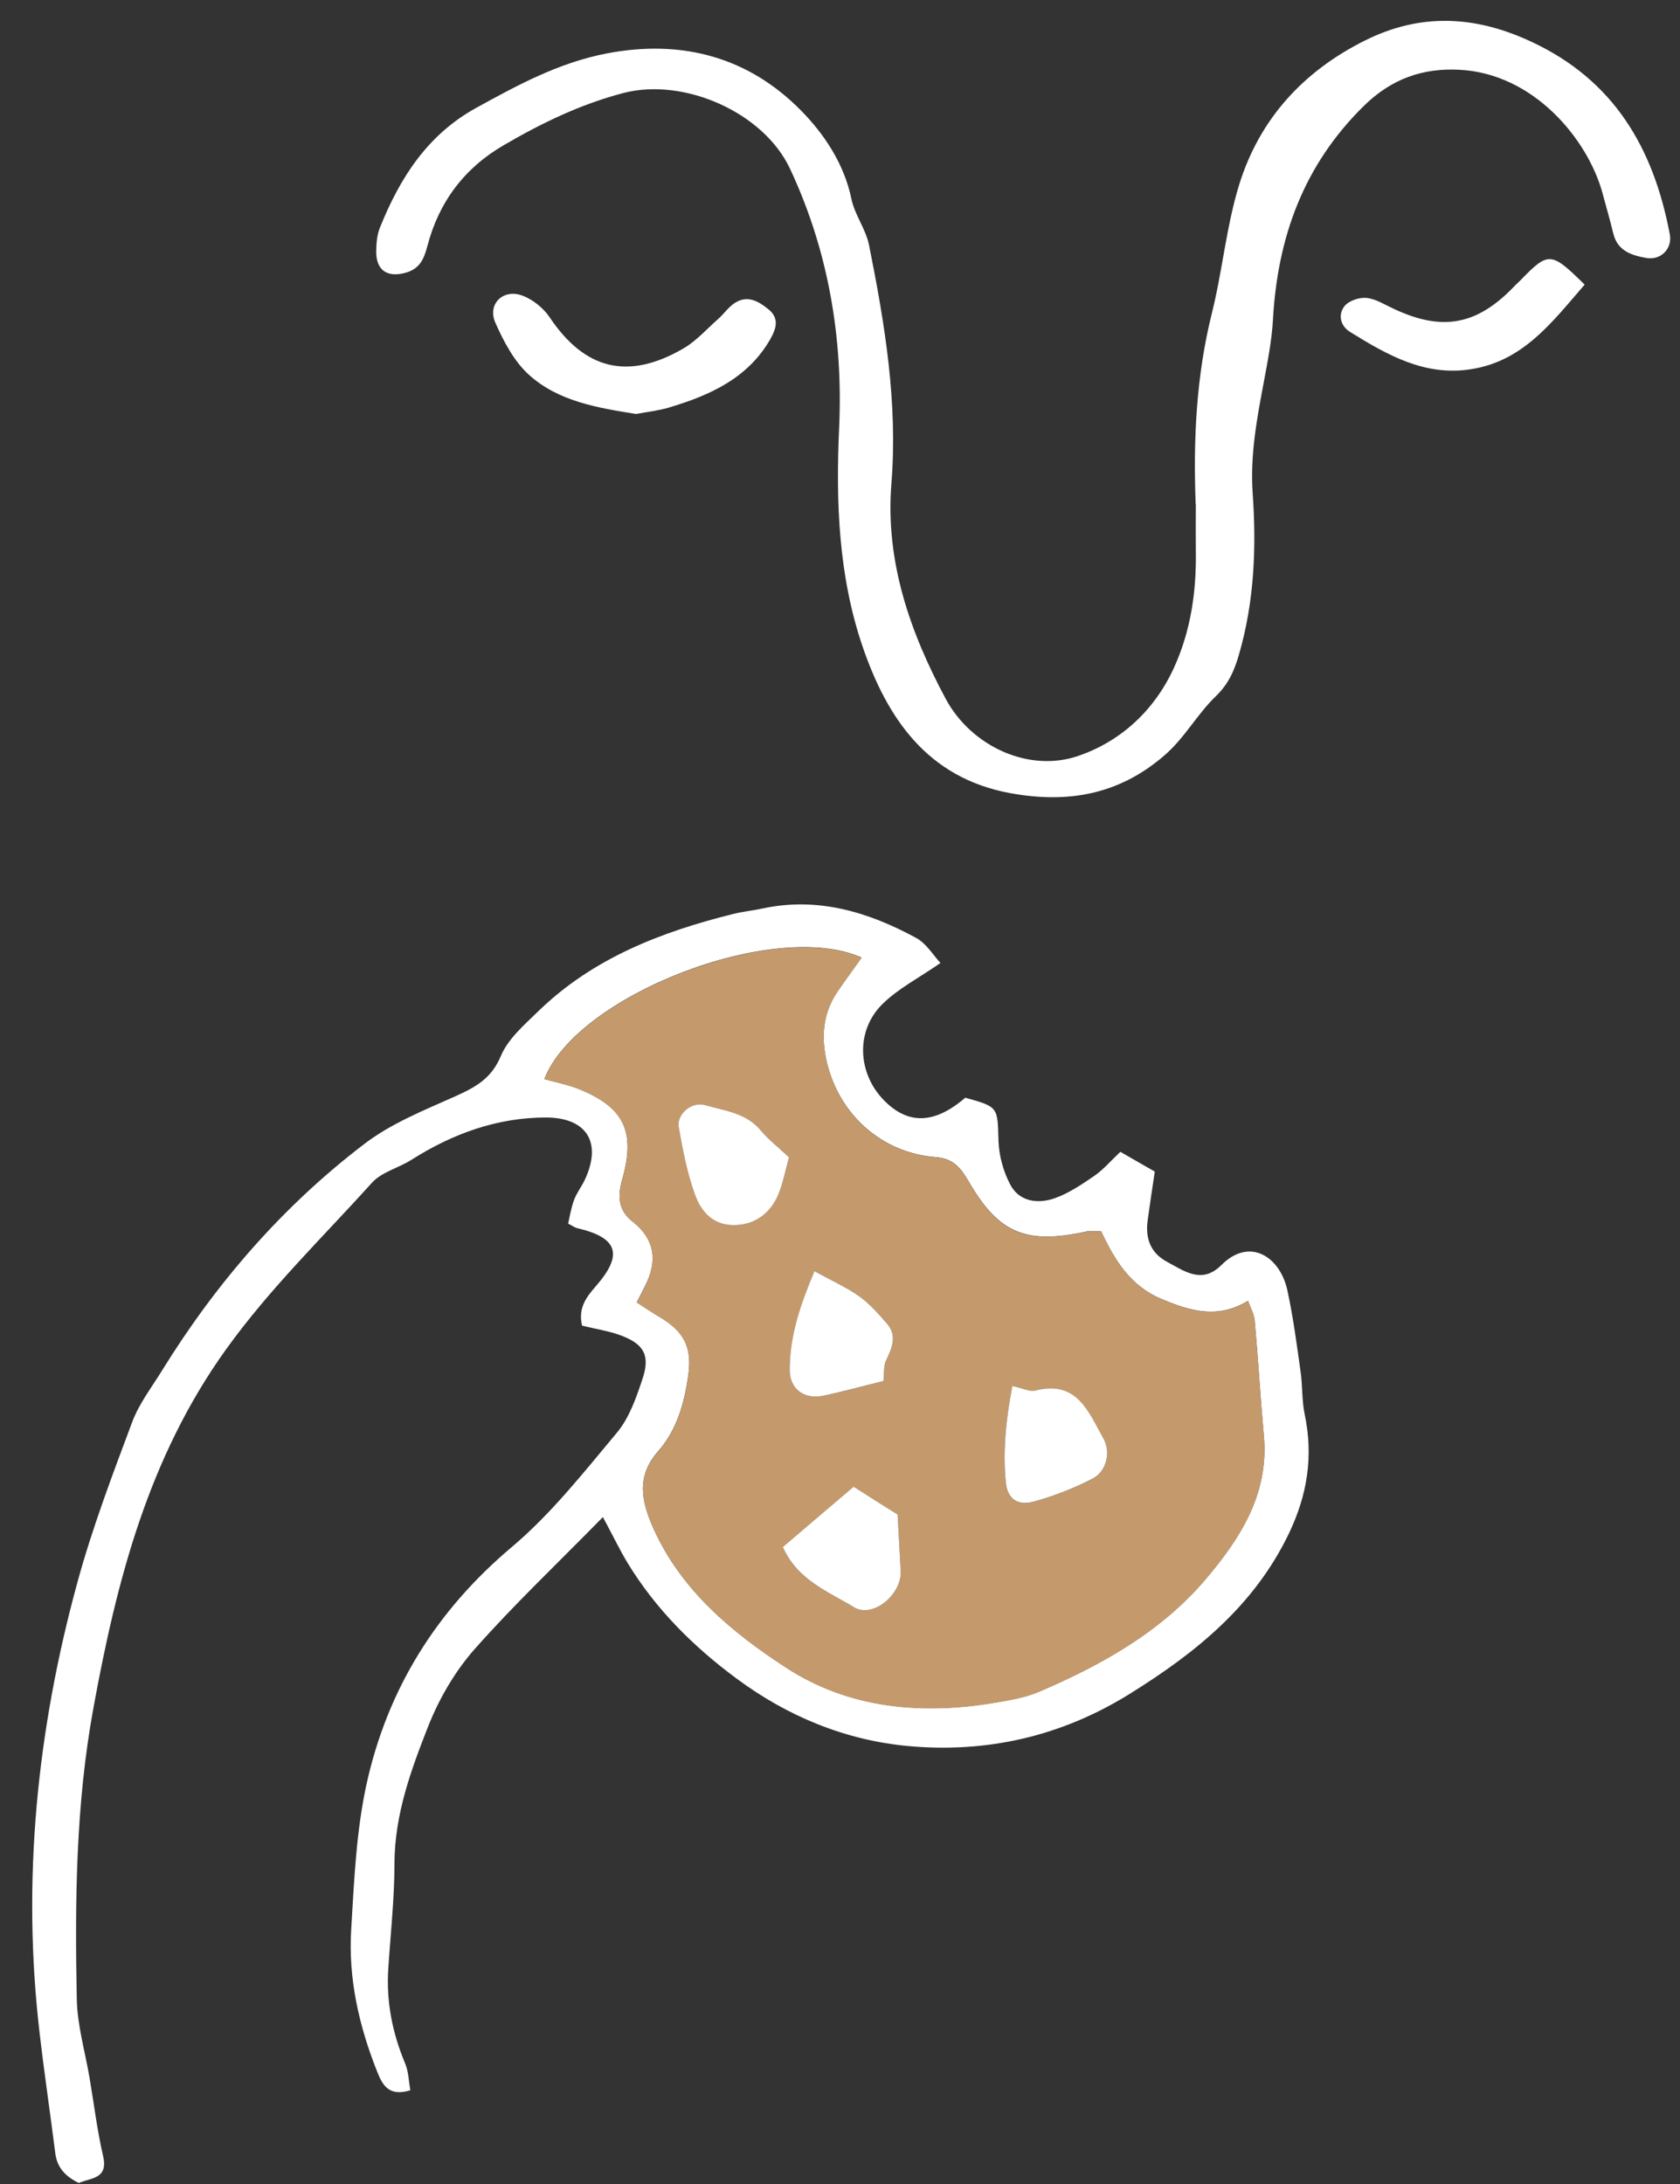 <svg width="40" height="52" viewBox="0 0 40 52" fill="none" xmlns="http://www.w3.org/2000/svg">
<rect x="0" y="0" width="40" height="52" fill="#333333" stroke="none"/>
<path d="M14.364 36.112C13.269 37.228 12.235 38.208 11.295 39.271C10.836 39.792 10.463 40.432 10.204 41.08C9.79 42.13 9.396 43.197 9.392 44.366C9.392 45.207 9.298 46.048 9.244 46.885C9.195 47.664 9.343 48.407 9.646 49.129C9.728 49.325 9.732 49.555 9.769 49.769C9.248 49.928 9.105 49.633 8.982 49.33C8.547 48.238 8.289 47.106 8.362 45.933C8.432 44.776 8.481 43.603 8.727 42.479C9.224 40.223 10.385 38.352 12.181 36.838C13.121 36.047 13.9 35.054 14.696 34.102C14.987 33.749 15.152 33.269 15.299 32.826C15.484 32.273 15.332 31.998 14.774 31.793C14.483 31.686 14.171 31.641 13.859 31.563C13.761 31.153 13.95 30.894 14.183 30.628C14.848 29.869 14.713 29.466 13.74 29.241C13.691 29.229 13.646 29.196 13.527 29.134C13.568 28.958 13.597 28.761 13.666 28.576C13.728 28.404 13.847 28.256 13.925 28.088C14.335 27.214 13.982 26.611 13.002 26.607C11.837 26.607 10.774 26.993 9.794 27.616C9.49 27.809 9.088 27.904 8.859 28.158C7.681 29.462 6.418 30.685 5.384 32.125C3.538 34.693 2.779 37.626 2.225 40.662C1.803 42.959 1.782 45.273 1.828 47.594C1.84 48.218 2.024 48.841 2.131 49.465C2.238 50.089 2.312 50.72 2.455 51.336C2.582 51.885 2.164 51.848 1.877 51.976C1.565 51.824 1.356 51.615 1.315 51.258C1.196 50.314 1.056 49.375 0.946 48.431C0.515 44.784 0.88 41.195 1.844 37.671C2.197 36.379 2.677 35.115 3.148 33.856C3.313 33.417 3.612 33.031 3.862 32.625C5.15 30.541 6.738 28.712 8.682 27.231C9.322 26.743 10.106 26.431 10.848 26.099C11.32 25.885 11.697 25.684 11.923 25.147C12.095 24.733 12.489 24.396 12.826 24.068C14.122 22.813 15.738 22.189 17.453 21.762C17.683 21.705 17.921 21.68 18.154 21.631C19.471 21.348 20.673 21.713 21.809 22.329C22.06 22.464 22.228 22.755 22.392 22.928C21.875 23.288 21.379 23.539 21.005 23.912C20.365 24.548 20.419 25.557 21.046 26.197C21.621 26.784 22.248 26.767 22.983 26.136C23.779 26.357 23.75 26.357 23.774 27.173C23.787 27.526 23.893 27.904 24.057 28.211C24.275 28.617 24.714 28.667 25.108 28.531C25.448 28.412 25.76 28.199 26.059 27.994C26.273 27.846 26.445 27.641 26.675 27.424C26.962 27.588 27.228 27.744 27.495 27.895C27.433 28.314 27.376 28.679 27.327 29.044C27.265 29.475 27.384 29.828 27.79 30.045C28.209 30.271 28.619 30.578 29.078 30.123C29.751 29.446 30.473 29.918 30.65 30.714C30.789 31.354 30.875 32.002 30.965 32.65C31.015 32.99 30.994 33.339 31.064 33.675C31.273 34.672 31.13 35.587 30.687 36.514C29.862 38.229 28.48 39.345 26.913 40.321C25.276 41.343 23.5 41.745 21.617 41.572C20.123 41.433 18.745 40.863 17.535 39.964C16.509 39.205 15.611 38.311 14.942 37.212C14.754 36.9 14.598 36.572 14.356 36.124L14.364 36.112ZM20.517 22.8C18.437 21.869 13.724 23.703 12.961 25.692C13.236 25.77 13.515 25.824 13.777 25.926C14.868 26.365 15.139 26.948 14.811 28.096C14.704 28.47 14.713 28.814 15.061 29.085C15.603 29.508 15.66 30.037 15.352 30.632C15.295 30.746 15.238 30.857 15.16 31.009C15.352 31.132 15.521 31.247 15.701 31.354C16.288 31.698 16.477 32.08 16.39 32.724C16.3 33.388 16.12 34.041 15.677 34.545C15.147 35.148 15.266 35.727 15.549 36.371C16.21 37.86 17.424 38.861 18.712 39.702C20.222 40.686 21.969 40.838 23.741 40.53C24.078 40.473 24.422 40.411 24.734 40.28C26.223 39.644 27.63 38.857 28.693 37.614C29.517 36.645 30.215 35.579 30.092 34.196C30.01 33.282 29.956 32.359 29.874 31.444C29.862 31.296 29.78 31.157 29.714 30.972C28.988 31.415 28.332 31.214 27.651 30.927C26.908 30.615 26.539 30 26.219 29.319C26.088 29.319 25.977 29.298 25.879 29.319C24.451 29.635 23.795 29.376 23.093 28.178C22.896 27.842 22.736 27.588 22.281 27.551C20.993 27.452 19.98 26.538 19.684 25.282C19.549 24.696 19.586 24.134 19.935 23.617C20.111 23.358 20.3 23.104 20.517 22.796V22.8Z" fill="white"/>
<path d="M28.468 12.003C28.41 10.473 28.48 8.959 28.853 7.462C29.108 6.445 29.198 5.378 29.509 4.381C29.994 2.831 31.031 1.698 32.492 0.968C33.809 0.308 35.105 0.365 36.442 0.985C38.432 1.903 39.371 3.532 39.757 5.579C39.822 5.92 39.544 6.207 39.191 6.141C38.858 6.08 38.518 5.981 38.415 5.571C38.333 5.239 38.239 4.906 38.149 4.578C37.8 3.323 36.528 1.752 34.748 1.661C33.882 1.616 33.136 1.871 32.475 2.519C31.04 3.93 30.42 5.641 30.309 7.601C30.281 8.114 30.178 8.623 30.084 9.132C29.92 9.993 29.764 10.863 29.825 11.736C29.916 13.033 29.866 14.309 29.505 15.564C29.395 15.95 29.259 16.278 28.948 16.577C28.5 17.008 28.209 17.57 27.717 17.992C26.626 18.932 25.407 19.133 24.045 18.883C22.072 18.517 21.116 17.09 20.534 15.383C19.964 13.706 19.898 11.946 19.98 10.174C20.074 8.04 19.722 5.965 18.811 4.02C18.179 2.671 16.288 1.846 14.856 2.211C13.827 2.478 12.891 2.933 11.985 3.462C11.05 4.008 10.447 4.816 10.176 5.858C10.094 6.166 9.999 6.391 9.671 6.49C9.22 6.621 8.945 6.436 8.957 5.961C8.962 5.776 8.978 5.583 9.048 5.415C9.519 4.242 10.172 3.216 11.324 2.576C12.321 2.027 13.302 1.493 14.446 1.272C16.247 0.927 17.831 1.366 19.078 2.638C19.615 3.183 20.099 3.897 20.271 4.734C20.349 5.111 20.612 5.452 20.69 5.829C21.067 7.708 21.379 9.591 21.223 11.527C21.079 13.361 21.662 15.043 22.515 16.635C23.122 17.771 24.505 18.411 25.69 17.992C26.7 17.64 27.491 16.905 27.951 15.9C28.353 15.018 28.488 14.083 28.472 13.119C28.468 12.75 28.472 12.381 28.472 12.007L28.468 12.003Z" fill="white"/>
<path d="M15.144 9.857C14.237 9.71 13.298 9.562 12.592 8.922C12.239 8.602 11.989 8.126 11.792 7.679C11.6 7.236 11.981 6.867 12.441 7.039C12.691 7.133 12.945 7.339 13.093 7.564C13.925 8.799 14.951 9.062 16.268 8.299C16.58 8.118 16.83 7.831 17.105 7.589C17.24 7.47 17.347 7.306 17.499 7.211C17.794 7.023 18.052 7.166 18.29 7.359C18.565 7.577 18.479 7.827 18.344 8.069C17.806 9.012 16.895 9.414 15.919 9.706C15.669 9.779 15.406 9.808 15.14 9.857H15.144Z" fill="white"/>
<path d="M37.726 6.781C36.954 7.671 36.269 8.598 35.022 8.791C33.923 8.964 33.029 8.451 32.147 7.905C31.909 7.758 31.855 7.491 32.011 7.29C32.114 7.159 32.364 7.077 32.536 7.093C32.762 7.118 32.975 7.257 33.189 7.355C34.354 7.901 35.182 7.741 36.081 6.789C36.118 6.752 36.159 6.716 36.196 6.679C36.868 5.985 36.926 5.985 37.73 6.777L37.726 6.781Z" fill="white"/>
<path d="M20.518 22.801C20.301 23.108 20.112 23.358 19.936 23.621C19.587 24.134 19.55 24.7 19.685 25.287C19.981 26.546 20.994 27.457 22.282 27.555C22.738 27.592 22.897 27.846 23.094 28.183C23.792 29.385 24.452 29.639 25.88 29.323C25.978 29.303 26.089 29.323 26.22 29.323C26.54 30.004 26.909 30.619 27.652 30.931C28.333 31.218 28.989 31.419 29.715 30.976C29.781 31.165 29.863 31.305 29.875 31.448C29.957 32.367 30.011 33.286 30.093 34.201C30.216 35.583 29.518 36.65 28.694 37.618C27.631 38.865 26.22 39.648 24.735 40.284C24.428 40.416 24.079 40.477 23.742 40.535C21.97 40.842 20.223 40.691 18.713 39.706C17.421 38.865 16.211 37.86 15.55 36.375C15.267 35.735 15.148 35.157 15.678 34.55C16.121 34.045 16.301 33.397 16.391 32.728C16.477 32.084 16.289 31.703 15.702 31.358C15.526 31.255 15.354 31.136 15.161 31.013C15.239 30.861 15.296 30.747 15.354 30.636C15.657 30.045 15.6 29.516 15.062 29.089C14.714 28.819 14.705 28.474 14.812 28.101C15.14 26.956 14.869 26.374 13.778 25.931C13.52 25.824 13.237 25.771 12.962 25.697C13.725 23.707 18.442 21.873 20.518 22.805V22.801ZM20.325 35.399C19.702 35.928 19.173 36.379 18.639 36.834C18.992 37.634 19.73 37.905 20.338 38.27C20.789 38.545 21.474 37.954 21.445 37.413C21.421 36.974 21.396 36.535 21.371 36.059C21.039 35.846 20.686 35.624 20.325 35.399ZM18.787 27.555C18.529 27.313 18.299 27.137 18.118 26.919C17.77 26.501 17.257 26.448 16.789 26.312C16.465 26.218 16.108 26.534 16.162 26.837C16.256 27.375 16.358 27.916 16.543 28.429C16.699 28.855 16.994 29.2 17.54 29.167C18.012 29.139 18.389 28.851 18.574 28.335C18.66 28.093 18.709 27.838 18.787 27.555ZM19.394 30.267C19.066 31.038 18.808 31.797 18.803 32.617C18.803 33.077 19.148 33.327 19.603 33.233C20.087 33.134 20.563 33.003 21.035 32.884C21.056 32.703 21.035 32.531 21.097 32.396C21.236 32.096 21.371 31.809 21.121 31.518C20.92 31.284 20.711 31.046 20.465 30.87C20.174 30.66 19.837 30.513 19.394 30.267ZM24.104 33.003C23.944 33.84 23.878 34.57 23.948 35.3C23.985 35.694 24.227 35.862 24.625 35.755C25.1 35.624 25.572 35.435 26.011 35.214C26.343 35.046 26.45 34.582 26.27 34.254C25.917 33.622 25.646 32.859 24.653 33.114C24.522 33.147 24.358 33.06 24.104 33.007V33.003Z" fill="#C49A6C"/>
<path d="M20.325 35.398C20.682 35.624 21.034 35.849 21.371 36.059C21.399 36.534 21.42 36.973 21.445 37.412C21.473 37.954 20.792 38.54 20.337 38.27C19.73 37.9 18.991 37.63 18.639 36.834C19.172 36.379 19.701 35.927 20.325 35.398Z" fill="white"/>
<path d="M18.786 27.555C18.708 27.838 18.659 28.092 18.573 28.334C18.392 28.855 18.011 29.142 17.539 29.167C16.993 29.2 16.694 28.859 16.542 28.428C16.358 27.92 16.255 27.374 16.161 26.837C16.107 26.533 16.464 26.217 16.788 26.312C17.252 26.447 17.769 26.496 18.117 26.919C18.298 27.136 18.528 27.313 18.786 27.555Z" fill="white"/>
<path d="M19.393 30.266C19.837 30.512 20.173 30.66 20.464 30.869C20.71 31.046 20.919 31.284 21.12 31.517C21.371 31.809 21.235 32.1 21.096 32.395C21.034 32.526 21.055 32.699 21.034 32.883C20.563 32.998 20.087 33.13 19.603 33.232C19.147 33.326 18.803 33.076 18.803 32.617C18.803 31.796 19.065 31.037 19.393 30.266Z" fill="white"/>
<path d="M24.104 33.002C24.358 33.056 24.522 33.146 24.653 33.109C25.646 32.855 25.917 33.618 26.27 34.249C26.454 34.578 26.343 35.041 26.011 35.209C25.568 35.435 25.1 35.62 24.625 35.751C24.227 35.862 23.985 35.689 23.948 35.295C23.878 34.565 23.944 33.835 24.104 32.998V33.002Z" fill="white"/>
</svg>
